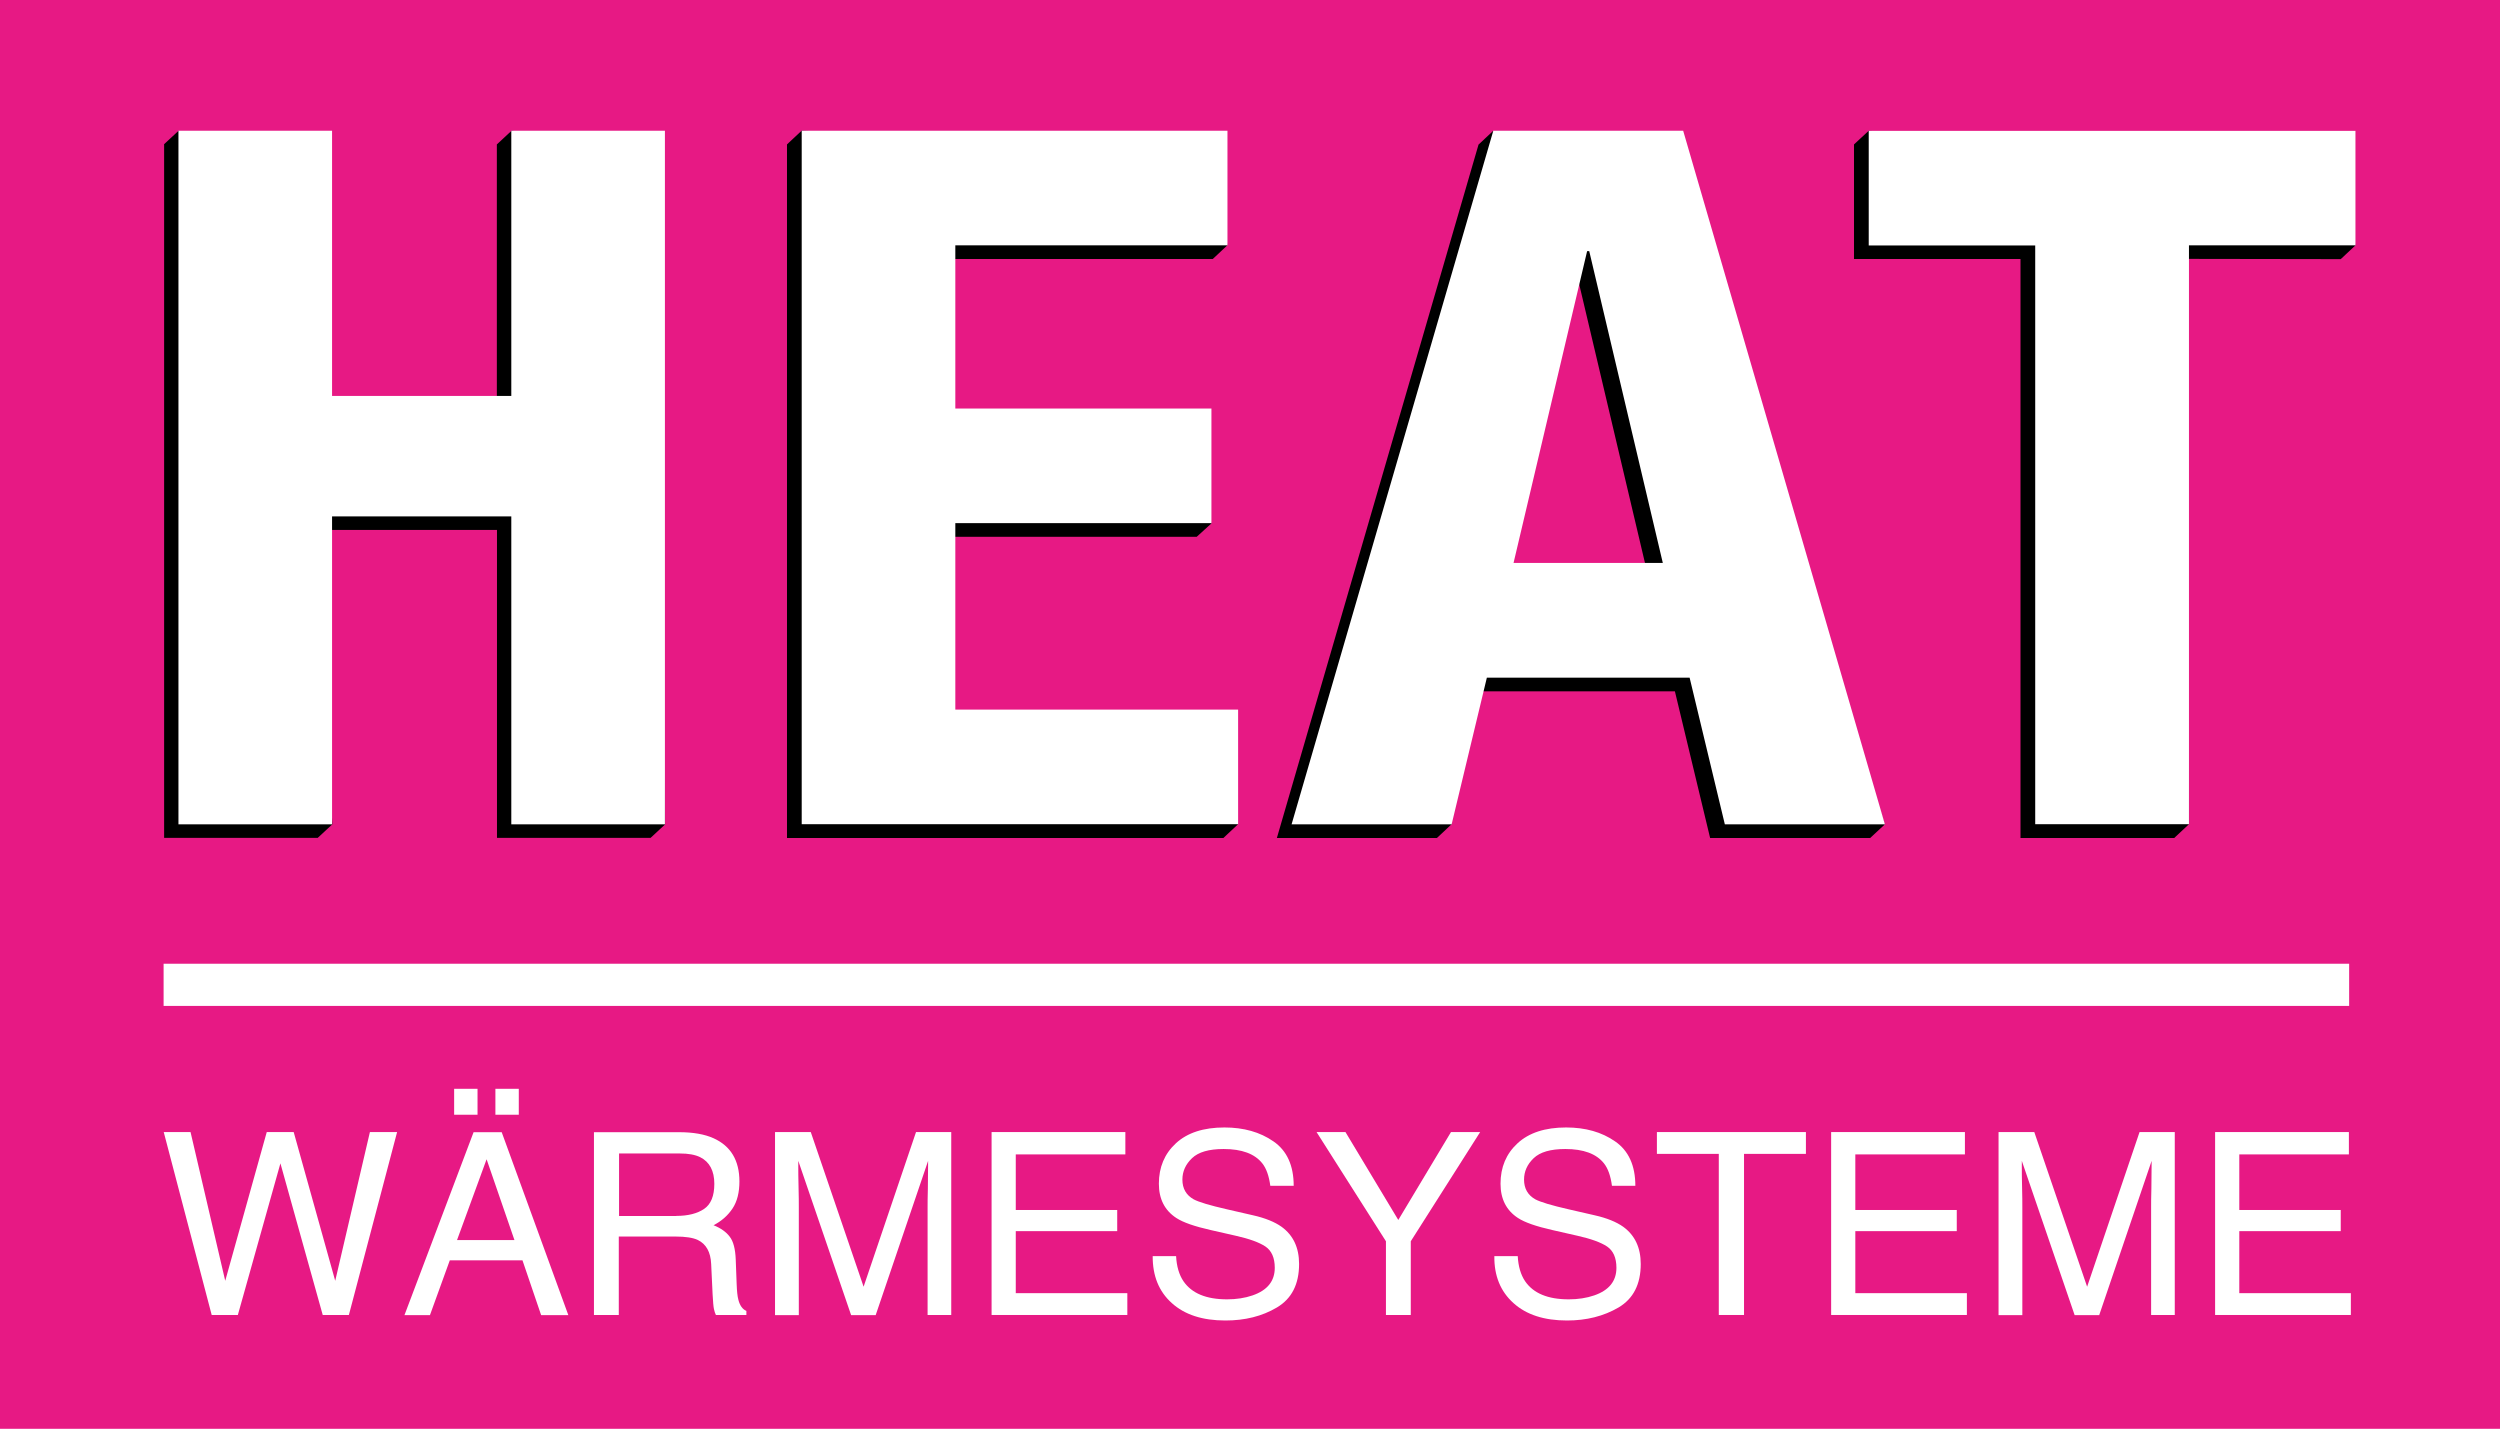 <svg xmlns="http://www.w3.org/2000/svg" id="Ebene_1" data-name="Ebene 1" viewBox="0 0 190.25 108.73"><defs><style>      .cls-1 {        fill: #fff;      }      .cls-2 {        fill: #e71984;      }    </style></defs><path class="cls-2" d="m190.25,108.73H0V0h190.25v108.73Z"></path><path d="m12.47,10.99l1.11-1.03,10.59,1.03v20.18h13.64V10.99l1.12-1.04,10.58,1.04,1.1,51.75-1.1,1.02h-11.69v-23.43h-13.64l1.11,22.4-1.11,1.03h-11.69V10.99Z"></path><path d="m92.29,10.99l1.11,7.68-1.11,1.04h-20.71v12.42h19.49l1.11,7.71-1.11,1.01h-19.49v14.19h21.52l1.11,7.69-1.11,1.04h-33.21V10.99l1.11-1.04,31.29,1.04Z"></path><path d="m114.06,43.89h11.37l-5.6-23.73h-.16l-5.6,23.73Zm-1.54-32.89l1.1-1.03,13.35,1.03,16.45,51.75-1.1,1.02h-12.18l-2.68-11.16h-15.43l-1.59,9.96.02.16-1.11,1.04h-12.18l15.35-52.78Z"></path><path d="m178.13,10.99l1.11,7.69-1.11,1.04-12.09-.02.53,43.03-1.11,1.04h-11.7V19.71h-12.67v-8.72l1.11-1.03,35.92,1.03Z"></path><path class="cls-1" d="m13.58,9.95h11.69v20.18h13.64V9.95h11.69v52.78h-11.69v-23.43h-13.64v23.43h-11.69V9.95Zm79.83,0v8.72h-20.71v12.42h19.49v8.72h-19.49v14.19h21.52v8.72h-33.21V9.95h32.4Zm21.76,32.89h11.37l-5.6-23.73h-.16l-5.6,23.73Zm-1.54-32.89h14.46l15.35,52.78h-12.18l-2.68-11.16h-15.43l-2.68,11.16h-12.18l15.35-52.78Zm65.62,0v8.72h-12.67v44.05h-11.7V18.68h-12.67v-8.72h37.03Z"></path><path class="cls-1" d="m14.5,86.15l2.64,11.32,3.16-11.32h2.05l3.16,11.32,2.64-11.32h2.07l-3.67,13.92h-1.99l-3.22-11.54-3.24,11.54h-1.99l-3.65-13.92h2.05Z"></path><path class="cls-1" d="m39.15,94.37l-2.12-6.15-2.25,6.15h4.38Zm-3.11-8.21h2.14l5.07,13.92h-2.07l-1.42-4.17h-5.53l-1.51,4.17h-1.94l5.26-13.92Zm1.66-3.3h1.78v1.97h-1.78v-1.97Zm-3.14,0h1.78v1.97h-1.78v-1.97Z"></path><path class="cls-1" d="m51.47,92.53c.89,0,1.59-.18,2.11-.53.52-.35.78-.99.78-1.91,0-.99-.36-1.67-1.08-2.03-.39-.19-.9-.28-1.55-.28h-4.62v4.76h4.38Zm-6.27-6.37h6.47c1.07,0,1.94.15,2.63.46,1.31.59,1.97,1.69,1.97,3.29,0,.83-.17,1.52-.52,2.05-.35.53-.83.96-1.45,1.28.55.22.96.51,1.23.87.28.36.43.94.46,1.75l.07,1.87c.02.53.06.93.13,1.18.11.44.32.73.61.85v.31h-2.32c-.06-.12-.11-.27-.15-.46-.04-.19-.07-.56-.1-1.1l-.11-2.32c-.04-.91-.38-1.52-1.02-1.83-.36-.17-.93-.26-1.7-.26h-4.31v5.97h-1.89v-13.92Z"></path><path class="cls-1" d="m58.99,86.15h2.71l4.02,11.77,3.99-11.77h2.68v13.92h-1.8v-8.21c0-.28,0-.75.02-1.41.01-.66.02-1.36.02-2.11l-3.99,11.74h-1.87l-4.02-11.74v.43c0,.34,0,.86.02,1.56.02.7.02,1.21.02,1.54v8.21h-1.81v-13.92Z"></path><path class="cls-1" d="m75.45,86.15h10.19v1.7h-8.34v4.23h7.72v1.61h-7.72v4.72h8.49v1.66h-10.33v-13.92Z"></path><path class="cls-1" d="m89.5,95.58c.04.79.23,1.43.56,1.92.63.92,1.73,1.38,3.32,1.38.71,0,1.36-.1,1.94-.3,1.13-.39,1.69-1.09,1.69-2.1,0-.76-.24-1.3-.71-1.62-.48-.32-1.24-.59-2.26-.82l-1.89-.43c-1.24-.28-2.11-.58-2.63-.92-.89-.58-1.33-1.45-1.33-2.61,0-1.25.43-2.28,1.3-3.08.87-.8,2.1-1.2,3.69-1.2,1.46,0,2.71.35,3.73,1.06,1.02.7,1.54,1.83,1.54,3.38h-1.78c-.1-.75-.3-1.32-.61-1.71-.58-.73-1.56-1.09-2.94-1.09-1.12,0-1.92.23-2.41.7-.49.47-.73,1.01-.73,1.63,0,.68.29,1.18.86,1.5.37.2,1.22.46,2.54.76l1.96.45c.94.21,1.67.51,2.19.88.89.65,1.33,1.59,1.33,2.83,0,1.54-.56,2.64-1.69,3.31s-2.43.99-3.92.99c-1.74,0-3.1-.44-4.08-1.33-.98-.88-1.46-2.07-1.45-3.57h1.78Z"></path><path class="cls-1" d="m100.18,86.15h2.21l4.02,6.69,4.01-6.69h2.22l-5.28,8.31v5.61h-1.89v-5.61l-5.28-8.31Z"></path><path class="cls-1" d="m115.5,95.58c.04.79.23,1.43.56,1.92.63.92,1.73,1.38,3.32,1.38.71,0,1.36-.1,1.94-.3,1.13-.39,1.69-1.09,1.69-2.1,0-.76-.24-1.3-.71-1.62-.48-.32-1.24-.59-2.26-.82l-1.89-.43c-1.24-.28-2.11-.58-2.63-.92-.89-.58-1.33-1.45-1.33-2.61,0-1.25.43-2.28,1.3-3.08.87-.8,2.1-1.2,3.69-1.2,1.47,0,2.71.35,3.73,1.06,1.02.7,1.54,1.83,1.54,3.38h-1.78c-.1-.75-.3-1.32-.61-1.71-.58-.73-1.56-1.09-2.94-1.09-1.12,0-1.92.23-2.41.7-.49.47-.73,1.01-.73,1.63,0,.68.29,1.18.86,1.5.37.2,1.22.46,2.54.76l1.96.45c.94.21,1.67.51,2.19.88.89.65,1.33,1.59,1.33,2.83,0,1.54-.56,2.64-1.69,3.31-1.13.66-2.43.99-3.92.99-1.74,0-3.1-.44-4.08-1.33-.98-.88-1.47-2.07-1.45-3.57h1.78Z"></path><path class="cls-1" d="m137.43,86.15v1.66h-4.71v12.26h-1.92v-12.26h-4.71v-1.66h11.34Z"></path><path class="cls-1" d="m139.34,86.15h10.19v1.7h-8.34v4.23h7.72v1.61h-7.72v4.72h8.49v1.66h-10.33v-13.92Z"></path><path class="cls-1" d="m152.1,86.15h2.71l4.02,11.77,3.99-11.77h2.68v13.92h-1.8v-8.21c0-.28,0-.75.02-1.41.01-.66.02-1.36.02-2.11l-3.99,11.74h-1.87l-4.02-11.74v.43c0,.34,0,.86.02,1.56.02.7.02,1.21.02,1.54v8.21h-1.81v-13.92Z"></path><path class="cls-1" d="m168.56,86.15h10.19v1.7h-8.34v4.23h7.72v1.61h-7.72v4.72h8.49v1.66h-10.33v-13.92Z"></path><path class="cls-1" d="m178.76,76.55H12.45v-3.21h166.32v3.21Z"></path></svg>